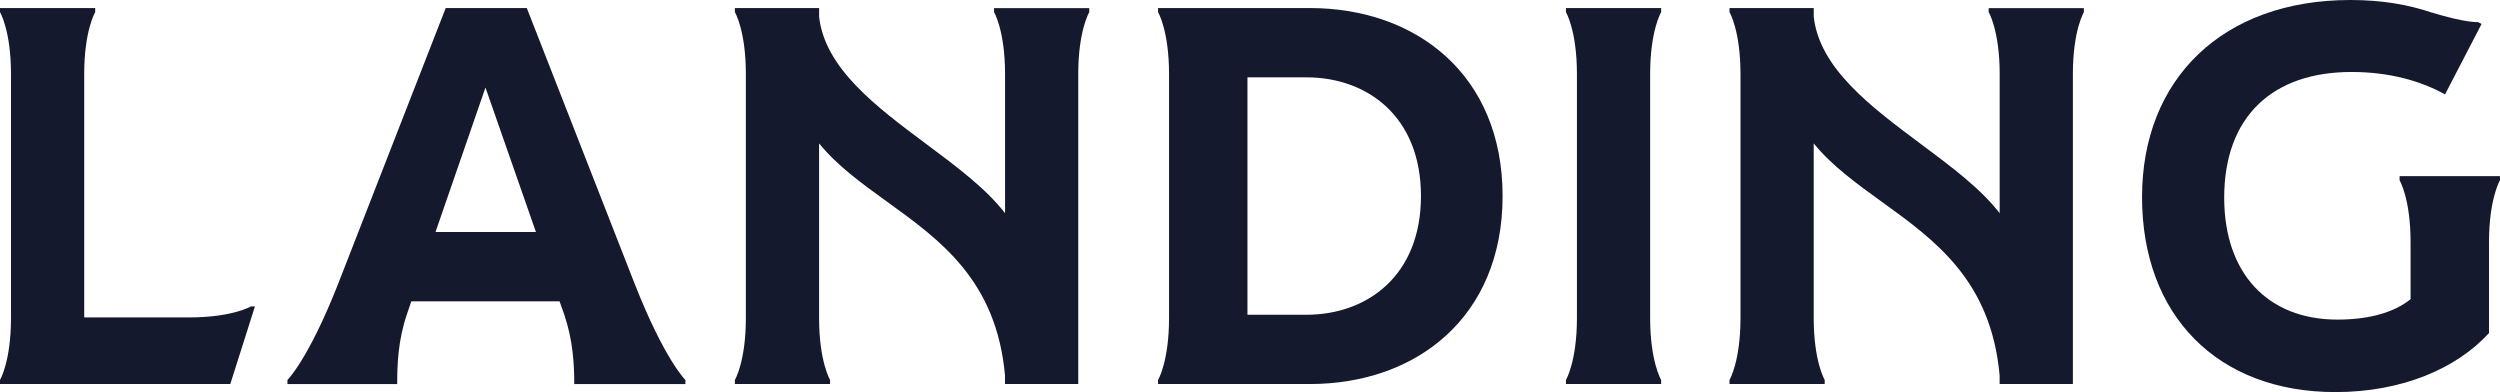 <svg xmlns="http://www.w3.org/2000/svg" id="Layer_1" version="1.1" viewBox="466.31 462.56 987.41 154.86">
  <!-- Generator: Adobe Illustrator 29.2.1, SVG Export Plug-In . SVG Version: 2.1.0 Build 116)  -->
  <defs>
    <style>
      .st0 {
        fill: #15192d;
      }
    </style>
  </defs>
  <path class="st0" d="M540.92,587.93h-41.35v-96.11c0-17.22,4.34-24.47,4.34-24.47v-1.6h-37.6v1.6s4.34,7.25,4.34,24.47v96.34c0,17.22-4.34,24.47-4.34,24.47v1.6h90.96l9.73-30.64h-1.6s-7.25,4.34-24.47,4.34"/>
  <path class="st0" d="M638.32,554.2l19.73-57.06,19.94,57.06h-39.67ZM717.04,574.8l-42.66-109.06h-32.03l-42.54,109.06c-11.73,29.79-19.97,37.84-19.97,37.84v1.6h43.35c0-7.91.37-17.29,3.79-27.41h0s1.79-5.26,1.79-5.26h58.55l1.86,5.26c3.42,10.11,3.94,19.49,3.94,27.41h43.9v-1.6s-8.24-8.04-19.97-37.84h0Z"/>
  <path class="st0" d="M982.35,586.88h-23.34v-93.77h23.34c23.76,0,45.19,15.27,45.19,46.88s-21.43,46.88-45.19,46.88M983.62,465.74h-59.92v1.62s4.34,7.25,4.34,24.47v96.34c0,17.22-4.34,24.47-4.34,24.47v1.6h59.92c42,0,76.16-26.31,76.16-74.25s-34.15-74.25-76.16-74.25"/>
  <path class="st0" d="M1084.8,465.75v1.6s4.34,7.25,4.34,24.47v96.34c0,17.22-4.34,24.47-4.34,24.47v1.6h37.6v-1.6s-4.34-7.25-4.34-24.47v-96.34c0-17.22,4.34-24.47,4.34-24.47v-1.6h-37.6Z"/>
  <path class="st0" d="M858.93,465.76v1.6s4.34,7.25,4.34,24.47v54.95c-7.45-9.68-18.99-18.3-31.08-27.31-19.72-14.7-40.1-29.89-42.36-50.31v-3.41h-33.27v1.6s4.34,7.25,4.34,24.47v96.34c0,17.22-4.34,24.47-4.34,24.47v1.6h37.6v-1.6s-4.34-7.25-4.34-24.47v-68.96c7.19,8.83,16.74,15.73,26.74,22.95,21.29,15.36,43.29,31.23,46.69,68.68v3.41h28.93v-122.41c0-17.22,4.34-24.47,4.34-24.47v-1.6h-37.6Z"/>
  <path class="st0" d="M1251.77,465.76v1.6s4.34,7.25,4.34,24.47v54.95c-7.45-9.68-18.99-18.3-31.08-27.31-19.72-14.7-40.1-29.89-42.36-50.31v-3.41h-33.27v1.6s4.34,7.25,4.34,24.47v96.34c0,17.22-4.34,24.47-4.34,24.47v1.6h37.6v-1.6s-4.34-7.25-4.34-24.47v-68.96c7.19,8.83,16.74,15.73,26.74,22.95,21.29,15.36,43.29,31.23,46.69,68.68v3.41h28.93v-122.41c0-17.22,4.34-24.47,4.34-24.47v-1.6h-37.6Z"/>
  <path class="st0" d="M1414.06,532.15v1.6s4.34,7.25,4.34,24.47v22.51c-6.58,5.31-16.54,8.06-28.85,8.06-27.79,0-44.76-18.46-44.76-48.16,0-32.03,19.09-49.64,50.28-49.64,14.67,0,27.14,3.41,36.94,8.85l14.43-27.81-1.41-.75s-4.53.42-18.18-3.74l.1.05c-9.16-3.14-19.73-5.03-32.3-5.03-50.49,0-82.31,31.18-82.31,77.85s29.7,77.01,76.37,77.01c26.31,0,47.94-9.33,60.67-23.34v-35.87c0-17.22,4.34-24.47,4.34-24.47v-1.6h-39.65Z"/>
</svg>